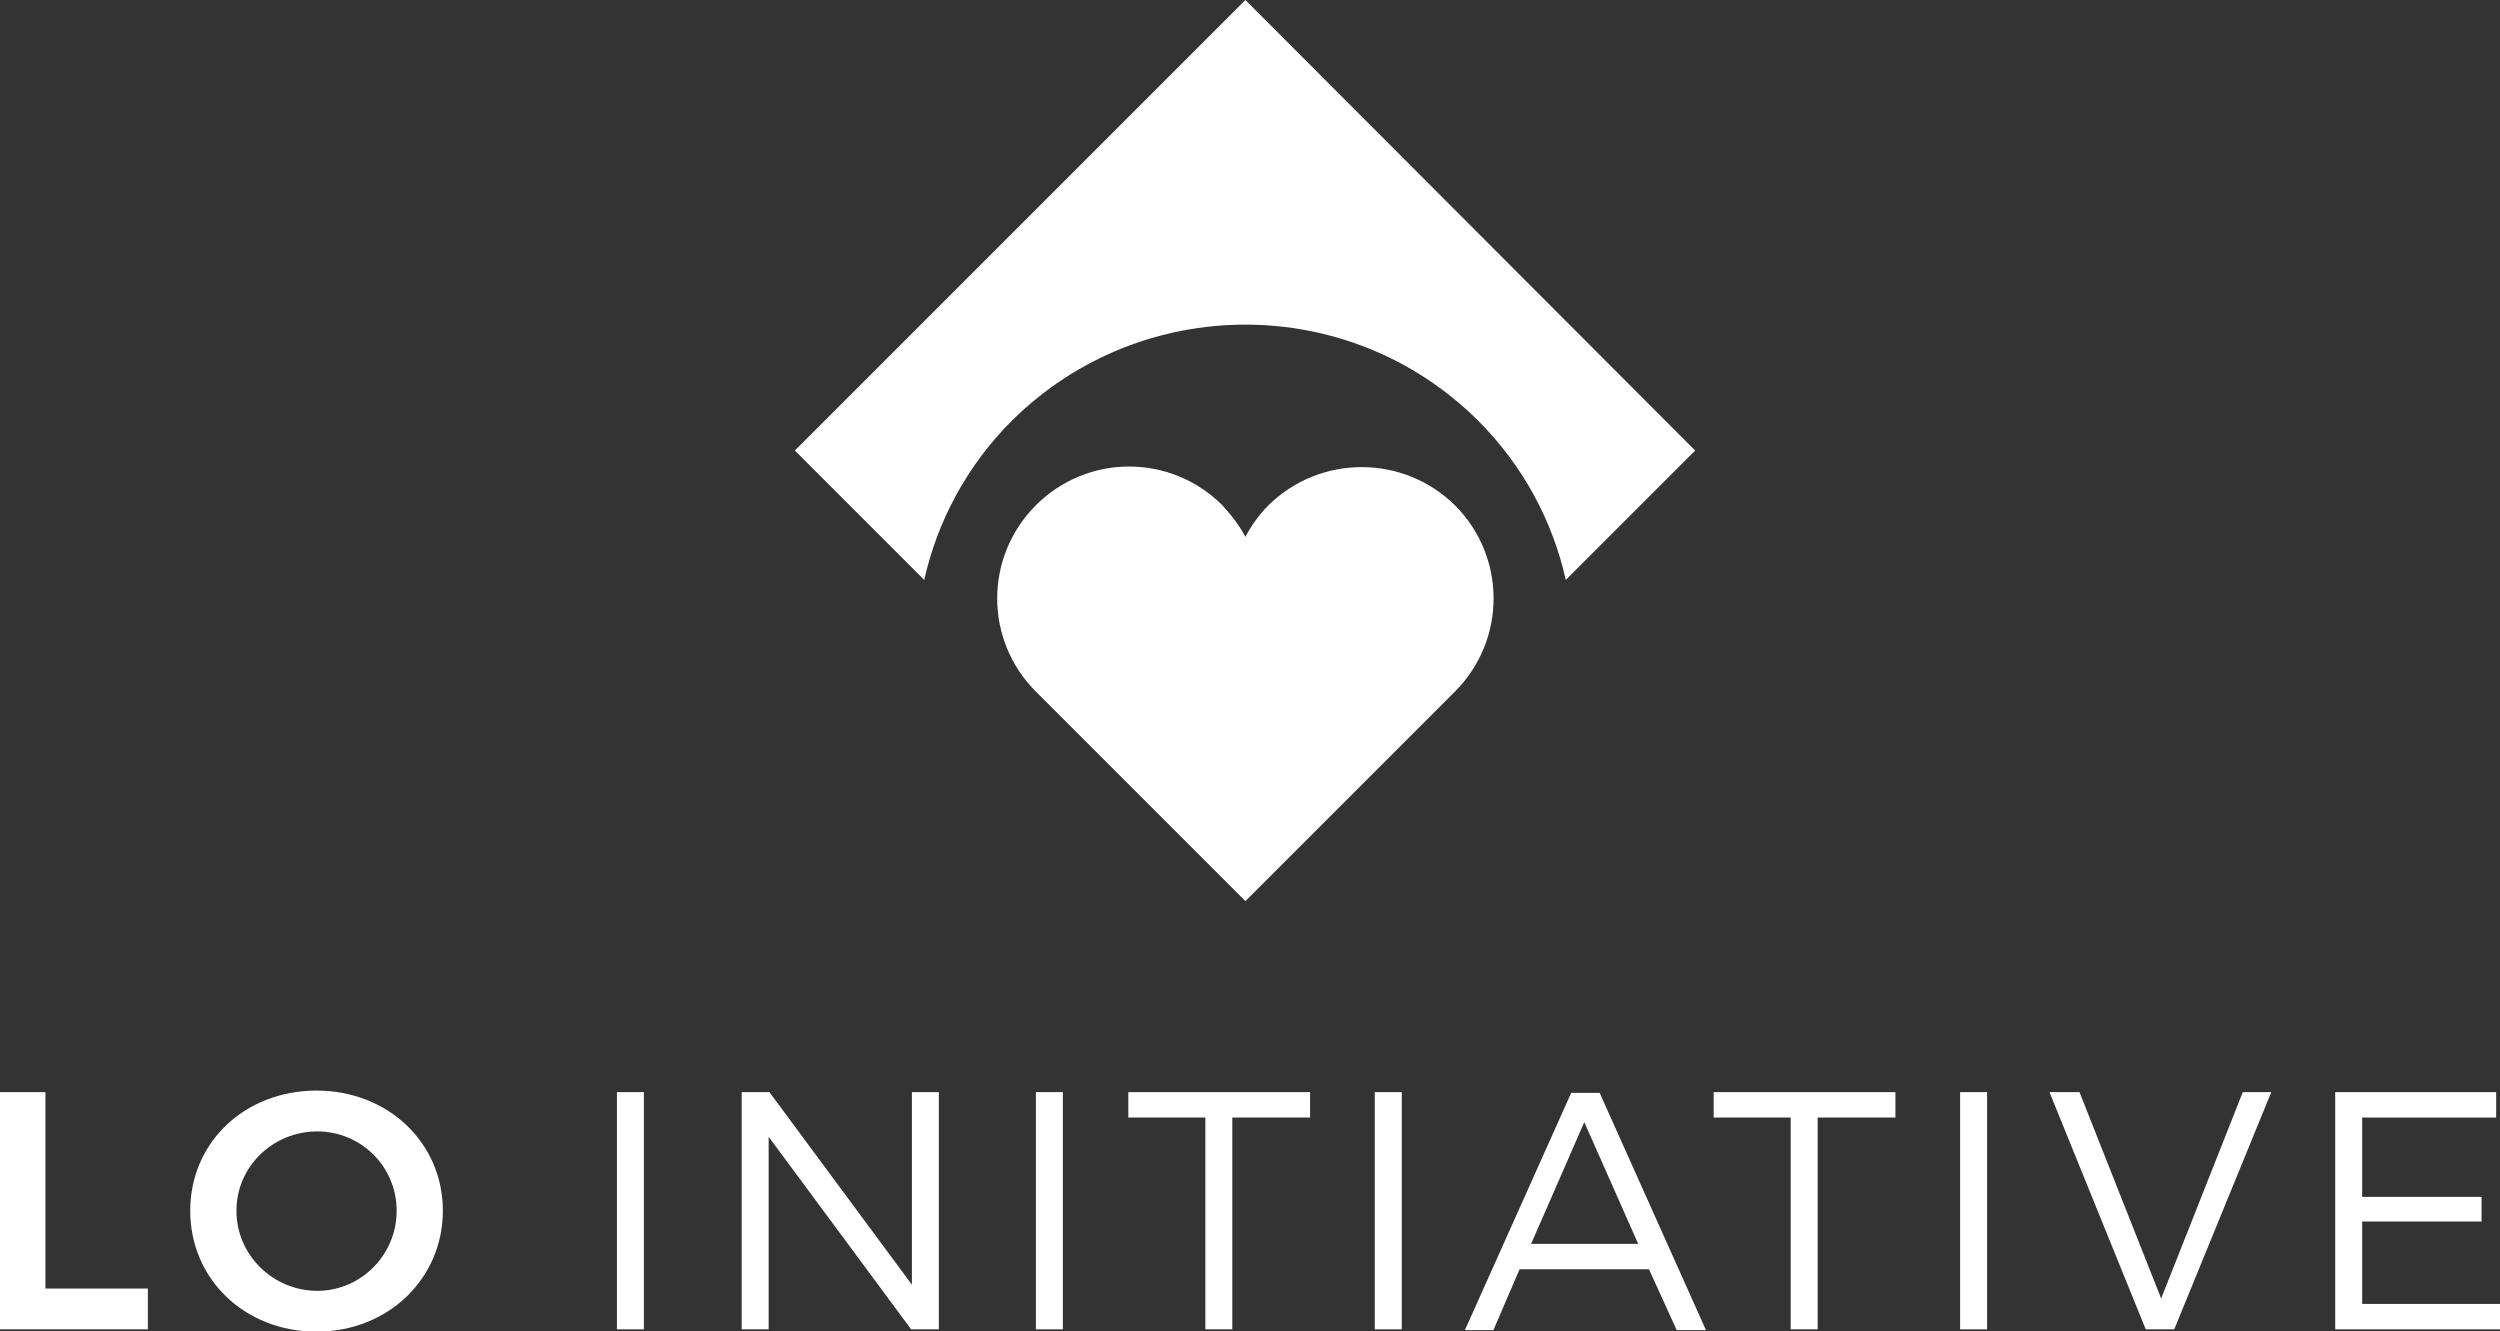 <?xml version="1.0" encoding="UTF-8" standalone="no"?>
<!-- Created with Inkscape (http://www.inkscape.org/) -->

<svg
   xmlns:dc="http://purl.org/dc/elements/1.1/"
   xmlns:cc="http://creativecommons.org/ns#"
   xmlns:rdf="http://www.w3.org/1999/02/22-rdf-syntax-ns#"
   xmlns:svg="http://www.w3.org/2000/svg"
   xmlns="http://www.w3.org/2000/svg"
   xmlns:sodipodi="http://sodipodi.sourceforge.net/DTD/sodipodi-0.dtd"
   xmlns:inkscape="http://www.inkscape.org/namespaces/inkscape"
   width="479.687"
   height="255.429"
   viewBox="0 0 126.917 67.582"
   version="1.1"
   id="svg8"
   inkscape:version="0.92.3 (2405546, 2018-03-11)"
   sodipodi:docname="vertical_white.svg"
   inkscape:export-filename="/home/anxhelo/works/LO Initiative/PNG/vertical_white.png"
   inkscape:export-xdpi="96"
   inkscape:export-ydpi="96">
  <rect x="0" y="0" width="126.917" height="67.582" fill="#333333" stroke="none"/>
  <defs
     id="defs2" />
  <sodipodi:namedview
     id="base"
     pagecolor="#ffffff"
     bordercolor="#666666"
     borderopacity="1.0"
     inkscape:pageopacity="0"
     inkscape:pageshadow="2"
     inkscape:zoom="0.74199837"
     inkscape:cx="198.43878"
     inkscape:cy="47.43706"
     inkscape:document-units="px"
     inkscape:current-layer="layer1"
     inkscape:document-rotation="0"
     showgrid="false"
     borderlayer="true"
     inkscape:showpageshadow="true"
     units="px"
     inkscape:pagecheckerboard="false"
     showguides="true"
     inkscape:window-width="1366"
     inkscape:window-height="715"
     inkscape:window-x="0"
     inkscape:window-y="0"
     inkscape:window-maximized="1"
     objecttolerance="10"
     guidetolerance="10"
     inkscape:snap-tangential="true"
     inkscape:snap-perpendicular="true"
     fit-margin-top="0"
     fit-margin-left="0"
     fit-margin-right="0"
     fit-margin-bottom="0">
    <inkscape:grid
       type="xygrid"
       id="grid10"
       dotted="false"
       originx="-127.895"
       originy="-117.087" />
  </sodipodi:namedview>
  <g
     inkscape:label="Layer 1"
     inkscape:groupmode="layer"
     id="layer1"
     transform="translate(-127.895,-112.331)">
    <g
       id="g940"
       transform="matrix(0.391,0,0,0.391,127.895,112.331)"
       style="fill:#ffffff">
      <g
         id="g928"
         style="fill:#ffffff">
        <path
           id="path904"
           d="m 5.9,141.8 v 25.5 h 13.3 v 5.3 H 0 v -30.8 z"
           inkscape:connector-curvature="0"
           style="fill:#ffffff" />
        <path
           id="path906"
           d="m 57.5,157.2 c 0,8.8 -7.1,15.7 -16.4,15.7 -9.3,0 -16.4,-6.8 -16.4,-15.7 0,-8.9 7.1,-15.6 16.4,-15.6 9.3,0 16.4,6.8 16.4,15.6 z m -26.8,0 c 0,5.8 4.8,10.4 10.5,10.4 5.6,0 10.3,-4.6 10.3,-10.4 0,-5.8 -4.7,-10.3 -10.3,-10.3 -5.7,0 -10.5,4.5 -10.5,10.3 z"
           inkscape:connector-curvature="0"
           style="fill:#ffffff" />
        <path
           id="path908"
           d="m 83.6,141.8 v 30.8 h -3.5 v -30.8 z"
           inkscape:connector-curvature="0"
           style="fill:#ffffff" />
        <path
           id="path910"
           d="m 99.9,141.8 18.5,25 v -25 h 3.5 v 30.8 h -3.6 l -18.5,-25 v 25 h -3.5 v -30.8 z"
           inkscape:connector-curvature="0"
           style="fill:#ffffff" />
        <path
           id="path912"
           d="m 138,141.8 v 30.8 h -3.5 v -30.8 z"
           inkscape:connector-curvature="0"
           style="fill:#ffffff" />
        <path
           id="path914"
           d="m 170.1,141.8 v 3.3 H 160 v 27.5 h -3.5 v -27.5 h -10 v -3.3 z"
           inkscape:connector-curvature="0"
           style="fill:#ffffff" />
        <path
           id="path916"
           d="m 182,141.8 v 30.8 h -3.5 v -30.8 z"
           inkscape:connector-curvature="0"
           style="fill:#ffffff" />
        <path
           id="path918"
           d="m 214.1,164.8 h -16.8 l -3.4,7.9 h -3.7 L 204,141.9 h 3.7 l 13.8,30.8 h -3.8 z m -1.4,-3.3 -7,-15.8 -6.9,15.8 z"
           inkscape:connector-curvature="0"
           style="fill:#ffffff" />
        <path
           id="path920"
           d="m 246.1,141.8 v 3.3 H 236 v 27.5 h -3.5 v -27.5 h -10 v -3.3 z"
           inkscape:connector-curvature="0"
           style="fill:#ffffff" />
        <path
           id="path922"
           d="m 258,141.8 v 30.8 h -3.5 v -30.8 z"
           inkscape:connector-curvature="0"
           style="fill:#ffffff" />
        <path
           id="path924"
           d="m 270,141.8 10.6,26.8 10.6,-26.8 h 3.7 l -12.6,30.8 h -3.7 l -12.5,-30.8 z"
           inkscape:connector-curvature="0"
           style="fill:#ffffff" />
        <path
           id="path926"
           d="m 324.1,141.8 v 3.3 h -17.4 v 10.3 h 15.5 v 3.2 h -15.5 v 10.7 h 18 v 3.3 h -21.5 v -30.8 z"
           inkscape:connector-curvature="0"
           style="fill:#ffffff" />
      </g>
      <g
         id="g934"
         style="fill:#ffffff">
        <g
           id="g932"
           style="fill:#ffffff">
          <path
             id="path930"
             d="m 191.9,54.6 c 5.9,5.9 9.7,13.1 11.4,20.7 L 220.1,58.5 161.7,0 103.2,58.5 120,75.3 c 1.7,-7.6 5.5,-14.8 11.4,-20.7 16.8,-16.6 43.8,-16.6 60.5,0 z"
             inkscape:connector-curvature="0"
             style="fill:#ffffff" />
        </g>
      </g>
      <g
         id="g938"
         style="fill:#ffffff">
        <path
           id="path936"
           d="m 164.7,65.6 c -1.2,1.2 -2.2,2.6 -3,4.1 -0.8,-1.5 -1.8,-2.8 -3,-4.1 -6.7,-6.7 -17.5,-6.7 -24.2,0 -6.7,6.7 -6.7,17.5 0,24.2 l 27.2,27.2 27.2,-27.2 c 6.7,-6.7 6.7,-17.5 0,-24.2 -6.7,-6.6 -17.5,-6.6 -24.2,0 z"
           class="st0"
           inkscape:connector-curvature="0"
           style="fill:#ffffff" />
      </g>
    </g>
  </g>
</svg>
